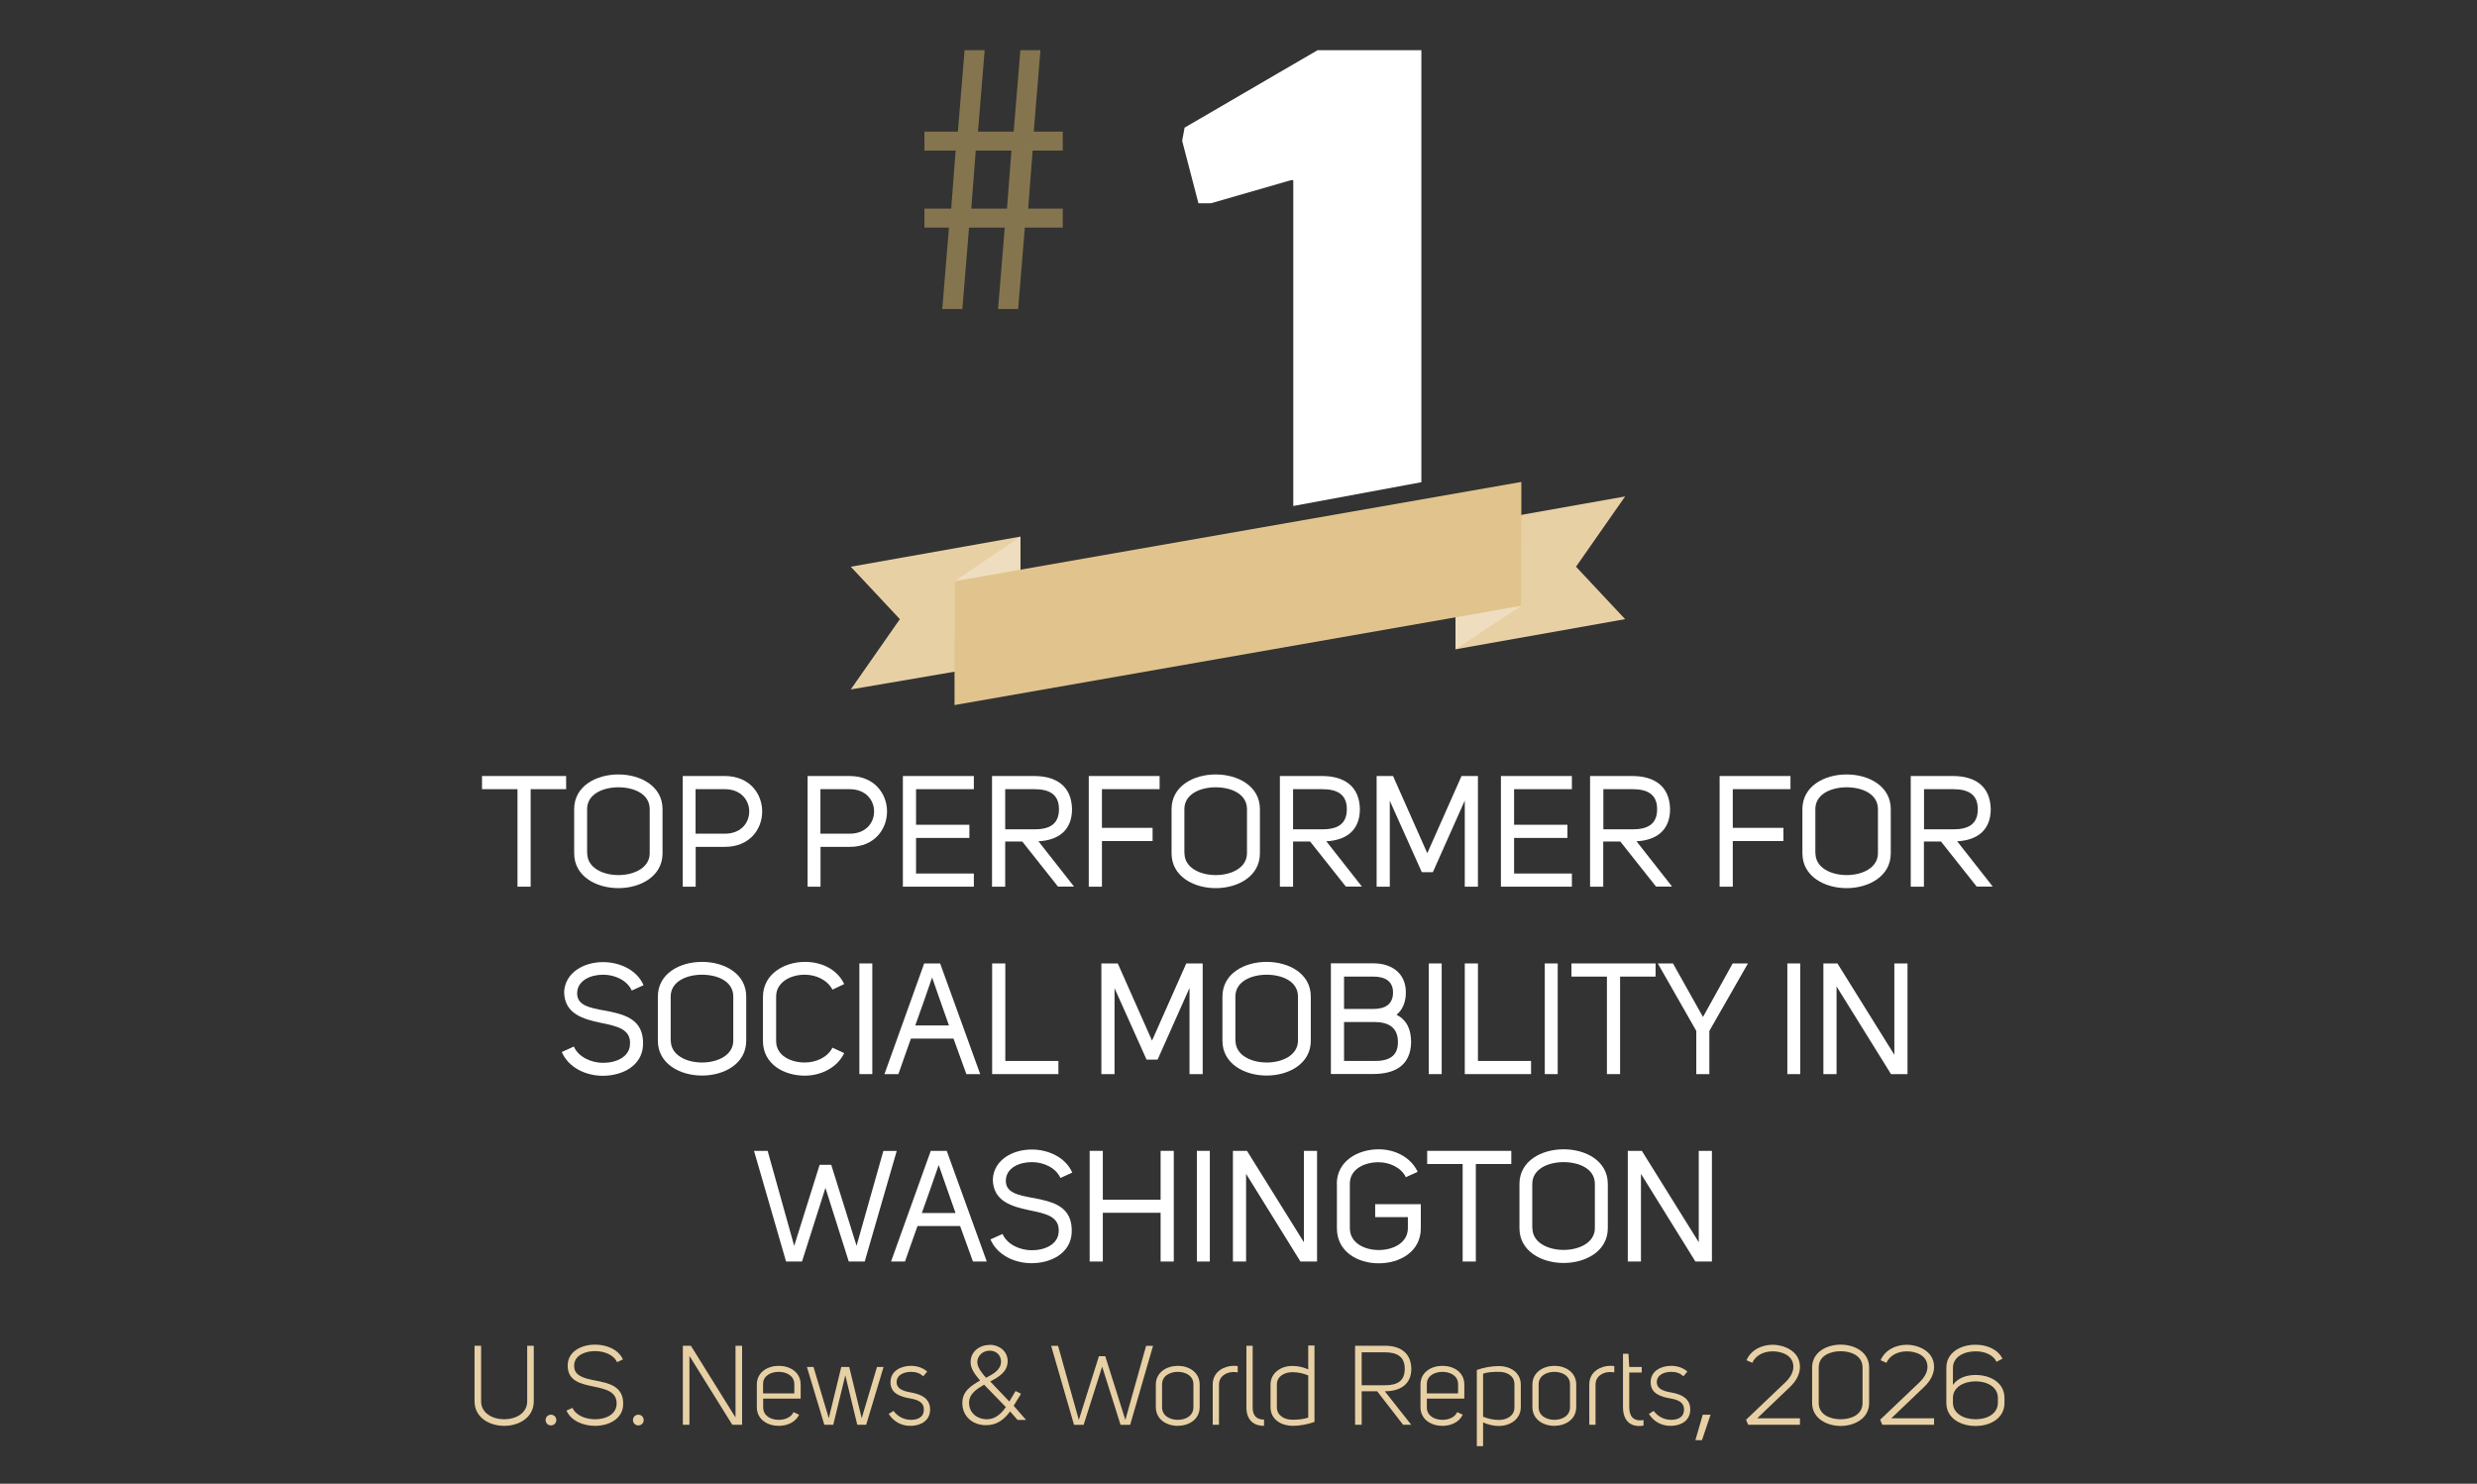 <?xml version="1.0" encoding="UTF-8"?>
<svg xmlns="http://www.w3.org/2000/svg" xmlns:xlink="http://www.w3.org/1999/xlink" viewBox="0 0 222 133">
  <rect x="0" y="0" width="222" height="133" fill="#333333" stroke="none"/>
  <defs>
    <clipPath id="clippath">
      <polygon points="142.01 4.5 98.7 4.5 98.7 48.55 142.01 40.51 142.01 27.7 142.01 4.5" style="fill: none;"/>
    </clipPath>
  </defs>
  <g id="SourceText">
    <g style="isolation: isolate;">
      <path d="M43.12,125.61c0,1.07,1.03,1.61,2.07,1.61s2.06-.54,2.06-1.61v-4.98h.59v4.97c0,1.47-1.33,2.21-2.65,2.21s-2.66-.74-2.66-2.21v-4.97h.59v4.98Z" style="fill: #e8d0a5;"/>
      <path d="M49.38,126.81c.27,0,.48.21.48.48s-.21.48-.48.48-.48-.21-.48-.48.21-.48.48-.48Z" style="fill: #e8d0a5;"/>
      <path d="M53.37,123.75c1.22.24,2.56.51,2.48,2.2-.06,1.24-1.28,1.86-2.53,1.86-1.06,0-2.15-.46-2.55-1.37l.54-.24c.3.68,1.17,1.02,2.03,1.02.94,0,1.85-.42,1.92-1.29.09-1.18-.95-1.41-2.04-1.64-1.17-.24-2.39-.5-2.34-1.96.04-1.19,1.23-1.8,2.45-1.8,1.05,0,2.11.44,2.5,1.33l-.53.24c-.29-.66-1.15-.99-1.97-.99-.92,0-1.81.39-1.87,1.22-.07,1.01.88,1.22,1.91,1.42Z" style="fill: #e8d0a5;"/>
      <path d="M57.21,126.81c.27,0,.48.21.48.48s-.21.48-.48.48-.48-.21-.48-.48.21-.48.48-.48Z" style="fill: #e8d0a5;"/>
      <path d="M65.92,127.06v-6.43h.59v7.08h-.88l-3.84-6.17v6.17h-.59v-7.08h.72l4,6.43Z" style="fill: #e8d0a5;"/>
      <path d="M68.4,126.15c0,.77.69,1.12,1.4,1.12.55,0,1.11-.22,1.32-.69l.5.23c-.31.67-1.07,1-1.82,1-.98,0-1.97-.55-1.97-1.68v-2.02c0-1.13.99-1.68,1.97-1.68s1.96.55,1.96,1.68v1.26h-3.36v.78ZM71.19,124.07c0-.75-.7-1.1-1.4-1.1s-1.41.35-1.4,1.1v.83h2.8v-.83Z" style="fill: #e8d0a5;"/>
      <path d="M73.88,127.71l-1.56-5.18h.59l1.37,4.6,1.12-4.6h.71l1.12,4.6,1.37-4.6h.59l-1.56,5.18h-.8l-1.07-4.43-1.08,4.43h-.8Z" style="fill: #e8d0a5;"/>
      <path d="M80.08,126.47c.39.53.97.8,1.57.8s1.16-.23,1.15-.94c-.01-.7-.65-.87-1.19-.97-.84-.15-1.8-.4-1.8-1.46s1.01-1.47,1.84-1.47c.53,0,1.08.17,1.45.52l-.36.42c-.29-.3-.68-.4-1.09-.4-.53,0-1.29.21-1.29.93.01.7.83.83,1.35.93.81.15,1.64.49,1.65,1.5,0,1.03-.84,1.46-1.71,1.48-.81.02-1.55-.35-2-1.07l.43-.27Z" style="fill: #e8d0a5;"/>
      <path d="M91.02,124.69l.49.24-.66,1.08,1.11,1.27h-.76l-.67-.76c-.56.75-1.19,1.23-2.16,1.23-1.18,0-2.12-.77-2.12-1.99,0-1.07.79-1.54,1.59-2.02-.4-.47-.85-1.01-.85-1.63,0-.99.83-1.56,1.75-1.56.82,0,1.57.58,1.57,1.45,0,.98-.79,1.42-1.56,1.83l1.71,1.8.56-.94ZM88.2,124.12c-.63.37-1.35.8-1.35,1.63,0,.89.72,1.47,1.61,1.47.75,0,1.29-.52,1.69-1.09l-1.95-2.01ZM87.59,122.1c0,.5.47,1.04.78,1.4.58-.3,1.35-.69,1.35-1.45,0-.57-.43-.98-1.02-.98s-1.11.43-1.11,1.03Z" style="fill: #e8d0a5;"/>
      <path d="M102.72,120.64h.62l-2.05,7.08h-.86l-1.65-5.22-1.66,5.22h-.86l-2.05-7.08h.62l1.86,6.64,1.8-5.71h.57l1.8,5.71,1.86-6.64Z" style="fill: #e8d0a5;"/>
      <path d="M103.59,124.12c0-1.13.99-1.68,1.97-1.69.98,0,1.96.56,1.96,1.69v2c0,1.13-.98,1.68-1.96,1.69-.98,0-1.97-.56-1.97-1.69v-2ZM104.15,124.09v2.05c0,.79.73,1.13,1.41,1.13s1.4-.34,1.4-1.13v-2.05c0-.79-.73-1.12-1.4-1.12s-1.41.33-1.41,1.12Z" style="fill: #e8d0a5;"/>
      <path d="M110.93,122.46v.56c-.25-.05-.47-.04-.72,0-.52.12-.96.47-.96,1.08v3.61h-.56v-3.61c0-1.23,1.14-1.67,1.86-1.67.12,0,.25,0,.38.02Z" style="fill: #e8d0a5;"/>
      <path d="M113.29,127.81c-1.01,0-1.58-.61-1.58-1.64v-5.54h.56v5.54c0,.69.32,1.08,1.02,1.08v.56Z" style="fill: #e8d0a5;"/>
      <path d="M117.81,127.46c-.64.22-1.32.35-2,.35-.97-.02-1.94-.56-1.94-1.68v-2.01c0-1.09.98-1.69,1.97-1.68.49,0,.97.11,1.41.31v-2.14h.56v6.85ZM117.25,123.29c-.44-.19-.94-.29-1.42-.29-.7,0-1.4.36-1.39,1.11v2.04c0,.74.68,1.11,1.37,1.11.48,0,.98-.03,1.44-.19v-3.78Z" style="fill: #e8d0a5;"/>
      <path d="M123.43,124.71h-1.39v3h-.59v-7.08h2.67c1.33,0,2.34.59,2.37,2.06,0,1.47-1.09,2.02-2.36,2.02h-.02l2.37,3h-.73l-2.32-3ZM124.13,124.17c1.09,0,1.77-.36,1.77-1.48s-.74-1.47-1.77-1.47h-2.09v2.95h2.09Z" style="fill: #e8d0a5;"/>
      <path d="M127.88,126.15c0,.77.69,1.12,1.4,1.12.55,0,1.11-.22,1.32-.69l.5.23c-.31.67-1.07,1-1.82,1-.98,0-1.97-.55-1.97-1.68v-2.02c0-1.13.99-1.68,1.97-1.68s1.96.55,1.96,1.68v1.26h-3.36v.78ZM130.68,124.07c0-.75-.7-1.1-1.4-1.1s-1.41.35-1.4,1.1v.83h2.8v-.83Z" style="fill: #e8d0a5;"/>
      <path d="M132.36,122.8c.64-.22,1.32-.35,2-.35.97.01,1.94.55,1.94,1.67v2.01c0,1.1-.98,1.69-1.97,1.69-.49,0-.97-.12-1.41-.32v2.13h-.56v-6.83ZM132.92,126.99c.44.18.94.29,1.42.29.7,0,1.39-.37,1.39-1.11v-2.11c0-.74-.68-1.09-1.37-1.09-.48,0-.98,0-1.44.17v3.85Z" style="fill: #e8d0a5;"/>
      <path d="M137.34,124.12c0-1.13.99-1.68,1.97-1.69.98,0,1.96.56,1.96,1.69v2c0,1.13-.98,1.68-1.96,1.69-.98,0-1.97-.56-1.97-1.69v-2ZM137.9,124.09v2.05c0,.79.73,1.13,1.41,1.13s1.4-.34,1.4-1.13v-2.05c0-.79-.73-1.12-1.4-1.12s-1.41.33-1.41,1.12Z" style="fill: #e8d0a5;"/>
      <path d="M144.68,122.46v.56c-.25-.05-.47-.04-.72,0-.52.12-.96.47-.96,1.08v3.61h-.56v-3.61c0-1.23,1.14-1.67,1.86-1.67.12,0,.25,0,.38.02Z" style="fill: #e8d0a5;"/>
      <path d="M147.3,127.79c-1.24.2-1.84-.53-1.84-1.65v-4.79h.49l.07,1.18h1.12v.5h-1.12v3.11c0,.72.3,1.31,1.28,1.15v.5Z" style="fill: #e8d0a5;"/>
      <path d="M148.21,126.47c.39.53.97.8,1.57.8s1.16-.23,1.15-.94c-.01-.7-.65-.87-1.19-.97-.84-.15-1.8-.4-1.8-1.46s1.01-1.47,1.84-1.47c.53,0,1.08.17,1.45.52l-.36.42c-.29-.3-.68-.4-1.09-.4-.53,0-1.29.21-1.29.93.01.7.83.83,1.35.93.81.15,1.64.49,1.65,1.5,0,1.03-.84,1.46-1.71,1.48-.81.02-1.55-.35-2-1.07l.43-.27Z" style="fill: #e8d0a5;"/>
      <path d="M152.54,129.09h-.59l.66-2.28h.7l-.77,2.28Z" style="fill: #e8d0a5;"/>
      <path d="M157.05,122.16l-.52-.23c.37-.88,1.3-1.39,2.37-1.39.78,0,2.42.44,2.42,1.99,0,.57-.27,1.2-.88,1.78l-2.95,2.82h3.83v.58h-4.64l-.19-.45,3.52-3.35c.49-.47.72-.96.72-1.39,0-1.11-1.18-1.39-1.84-1.39-.86,0-1.56.39-1.84,1.03Z" style="fill: #e8d0a5;"/>
      <path d="M162.41,125.76v-3.17c0-1.42,1.35-2.06,2.56-2.06s2.55.64,2.55,2.06v3.17c0,1.41-1.35,2.06-2.55,2.06s-2.56-.65-2.56-2.06ZM163,125.75c0,1.09,1.07,1.47,1.97,1.47s1.96-.38,1.96-1.47v-3.16c0-1.1-1.07-1.47-1.96-1.47s-1.97.37-1.97,1.47v3.16Z" style="fill: #e8d0a5;"/>
      <path d="M169.07,122.16l-.52-.23c.37-.88,1.3-1.39,2.37-1.39.78,0,2.42.44,2.42,1.99,0,.57-.27,1.2-.88,1.78l-2.95,2.82h3.83v.58h-4.64l-.19-.45,3.52-3.35c.49-.47.72-.96.72-1.39,0-1.11-1.18-1.39-1.84-1.39-.86,0-1.56.39-1.84,1.03Z" style="fill: #e8d0a5;"/>
      <path d="M178.94,122.07c-.3-.63-1.06-.94-1.87-.94-1.04,0-2.04.49-2.04,1.49v1.52c.46-.66,1.27-.89,2.04-.89,1.31,0,2.58.69,2.58,2.06v.45c0,1.37-1.27,2.06-2.58,2.06-1.32.01-2.63-.68-2.63-2.06v-3.16c0-1.38,1.31-2.07,2.63-2.06,1.02,0,1.99.42,2.4,1.25l-.53.28ZM179.06,125.31c0-.99-.97-1.49-1.99-1.49s-2.04.49-2.04,1.49v.42c0,1,1,1.49,2.04,1.49s1.99-.5,1.99-1.49v-.42Z" style="fill: #e8d0a5;"/>
    </g>
  </g>
  <g id="AcoladeText">
    <g>
      <rect x="36.7" y="69.68" width="148.5" height="45.5" style="fill: none;"/>
      <path d="M47.56,70.74v8.74h-1.18v-8.74h-3.18v-1.18h7.54v1.18h-3.18Z" style="fill: #fff;"/>
      <path d="M51.46,72.53c0-2.07,1.98-3.11,3.96-3.11s3.96,1.04,3.96,3.11v3.96c0,2.07-1.99,3.12-3.96,3.12s-3.96-1.05-3.96-3.12v-3.96ZM52.63,76.48c0,1.3,1.39,1.96,2.8,1.96s2.8-.66,2.8-1.96v-3.95c0-1.37-1.41-1.96-2.82-1.96-1.4.01-2.79.62-2.79,1.96v3.95Z" style="fill: #fff;"/>
      <path d="M61.18,69.56h3.78c2.23,0,3.35,1.6,3.35,3.18s-1.12,3.17-3.33,3.17h-2.63v3.57h-1.16v-9.92ZM64.96,74.73c1.47,0,2.19-.99,2.19-1.99s-.73-2-2.19-2h-2.62v3.99h2.62Z" style="fill: #fff;"/>
      <path d="M72.37,69.56h3.78c2.23,0,3.35,1.6,3.35,3.18s-1.12,3.17-3.33,3.17h-2.63v3.57h-1.16v-9.92ZM76.15,74.73c1.47,0,2.19-.99,2.19-1.99s-.73-2-2.19-2h-2.62v3.99h2.62Z" style="fill: #fff;"/>
      <path d="M82.1,73.93h4.78v1.18h-4.78v3.19h5.18v1.18h-6.36v-9.92h6.36v1.18h-5.18v3.19Z" style="fill: #fff;"/>
      <path d="M91.62,75.43h-1.53v4.05h-1.18v-9.92h3.78c1.91,0,3.35.85,3.39,2.97,0,1.97-1.32,2.8-3.01,2.88l3.19,4.06h-1.44l-3.21-4.05ZM92.71,74.34c1.34,0,2.2-.45,2.2-1.81s-.91-1.79-2.2-1.79h-2.62v3.6h2.62Z" style="fill: #fff;"/>
      <path d="M98.76,74.21h4.54v1.18h-4.54v4.09h-1.18v-9.92h6.35v1.18h-5.17v3.47Z" style="fill: #fff;"/>
      <path d="M105,72.53c0-2.07,1.98-3.11,3.96-3.11s3.96,1.04,3.96,3.11v3.96c0,2.07-1.99,3.12-3.96,3.12s-3.96-1.05-3.96-3.12v-3.96ZM106.16,76.48c0,1.3,1.39,1.96,2.8,1.96s2.8-.66,2.8-1.96v-3.95c0-1.37-1.42-1.96-2.82-1.96-1.4.01-2.79.62-2.79,1.96v3.95Z" style="fill: #fff;"/>
      <path d="M117.42,75.43h-1.53v4.05h-1.18v-9.92h3.78c1.91,0,3.35.85,3.39,2.97,0,1.97-1.32,2.8-3.01,2.88l3.19,4.06h-1.44l-3.21-4.05ZM118.51,74.34c1.34,0,2.2-.45,2.2-1.81s-.91-1.79-2.2-1.79h-2.62v3.6h2.62Z" style="fill: #fff;"/>
      <path d="M124.56,79.48h-1.18v-9.92h1.47l3.07,6.92,3.07-6.92h1.47v9.92h-1.18v-7.72l-2.86,6.42h-.99l-2.87-6.4v7.7Z" style="fill: #fff;"/>
      <path d="M135.7,73.93h4.78v1.18h-4.78v3.19h5.18v1.18h-6.36v-9.92h6.36v1.18h-5.18v3.19Z" style="fill: #fff;"/>
      <path d="M145.22,75.43h-1.53v4.05h-1.18v-9.92h3.78c1.91,0,3.35.85,3.39,2.97,0,1.97-1.32,2.8-3.01,2.88l3.19,4.06h-1.44l-3.21-4.05ZM146.32,74.34c1.34,0,2.2-.45,2.2-1.81s-.91-1.79-2.2-1.79h-2.62v3.6h2.62Z" style="fill: #fff;"/>
      <path d="M155.3,74.21h4.54v1.18h-4.54v4.09h-1.18v-9.92h6.35v1.18h-5.17v3.47Z" style="fill: #fff;"/>
      <path d="M161.54,72.53c0-2.07,1.98-3.11,3.96-3.11s3.96,1.04,3.96,3.11v3.96c0,2.07-1.99,3.12-3.96,3.12s-3.96-1.05-3.96-3.12v-3.96ZM162.71,76.48c0,1.3,1.39,1.96,2.8,1.96s2.8-.66,2.8-1.96v-3.95c0-1.37-1.41-1.96-2.82-1.96-1.4.01-2.79.62-2.79,1.96v3.95Z" style="fill: #fff;"/>
      <path d="M173.96,75.43h-1.53v4.05h-1.18v-9.92h3.78c1.91,0,3.35.85,3.39,2.97,0,1.97-1.32,2.8-3.01,2.88l3.19,4.06h-1.44l-3.21-4.05ZM175.06,74.34c1.34,0,2.2-.45,2.2-1.81s-.91-1.79-2.2-1.79h-2.62v3.6h2.62Z" style="fill: #fff;"/>
      <path d="M54.14,90.57c1.72.34,3.61.7,3.49,3.14-.1,1.82-1.83,2.72-3.6,2.72-1.5,0-3.07-.71-3.68-2.13l1.08-.49c.42.95,1.56,1.46,2.63,1.46,1.18,0,2.33-.53,2.4-1.61.13-1.43-1.19-1.68-2.59-1.97-1.61-.34-3.29-.8-3.31-2.79.1-1.74,1.78-2.66,3.49-2.66,1.47,0,3.03.69,3.63,2.07l-1.06.48c-.41-.92-1.51-1.42-2.56-1.42-1.15,0-2.26.52-2.33,1.57-.08,1.19,1.12,1.39,2.42,1.64Z" style="fill: #fff;"/>
      <path d="M58.96,89.33c0-2.07,1.98-3.11,3.96-3.11s3.96,1.04,3.96,3.11v3.96c0,2.07-1.99,3.12-3.96,3.12s-3.96-1.05-3.96-3.12v-3.96ZM60.12,93.28c0,1.3,1.39,1.96,2.8,1.96s2.8-.66,2.8-1.96v-3.95c0-1.37-1.41-1.96-2.82-1.96-1.4.01-2.79.62-2.79,1.96v3.95Z" style="fill: #fff;"/>
      <path d="M68.38,89.36c0-2.04,1.89-3.14,3.78-3.14,1.43,0,2.87.64,3.5,1.99l-1.05.5c-.46-.88-1.48-1.34-2.49-1.34-1.27,0-2.56.67-2.56,1.96v3.99c0,1.29,1.29,1.92,2.56,1.92,1.02,0,2.04-.45,2.49-1.33l1.05.49c-.64,1.34-2.12,2.02-3.54,2.02-1.86,0-3.74-1.04-3.74-3.1v-3.96Z" style="fill: #fff;"/>
      <path d="M78.18,96.28h-1.16v-9.92h1.16v9.92Z" style="fill: #fff;"/>
      <path d="M87.84,96.28h-1.23l-1.15-3.18h-3.82c-.36,1.04-.77,2.14-1.12,3.18h-1.25l3.56-9.92h1.43l3.59,9.92ZM85.05,91.92c-.55-1.53-.95-2.72-1.51-4.3-.5,1.46-.98,2.82-1.51,4.3h3.03Z" style="fill: #fff;"/>
      <path d="M88.92,86.36h1.18v8.74h4.76v1.18h-5.94v-9.92Z" style="fill: #fff;"/>
      <path d="M99.89,96.28h-1.18v-9.92h1.47l3.07,6.92,3.07-6.92h1.47v9.92h-1.18v-7.72l-2.86,6.42h-.99l-2.87-6.4v7.7Z" style="fill: #fff;"/>
      <path d="M109.56,89.33c0-2.07,1.98-3.11,3.96-3.11s3.96,1.04,3.96,3.11v3.96c0,2.07-1.99,3.12-3.96,3.12s-3.96-1.05-3.96-3.12v-3.96ZM110.73,93.28c0,1.3,1.39,1.96,2.8,1.96s2.8-.66,2.8-1.96v-3.95c0-1.37-1.42-1.96-2.82-1.96-1.4.01-2.79.62-2.79,1.96v3.95Z" style="fill: #fff;"/>
      <path d="M125.18,90.97c.95.49,1.29,1.37,1.29,2.46-.04,2.1-1.49,2.84-3.39,2.84h-3.8v-9.92h3.81c1.6,0,2.91.85,2.91,2.61,0,.78-.24,1.51-.83,2ZM123.09,90.44c1.01,0,1.76-.39,1.76-1.47s-.8-1.43-1.76-1.43h-2.63v2.9h2.63ZM123.09,95.1c1.27.03,2.2-.34,2.2-1.68s-.85-1.82-2.2-1.81h-2.63v3.49h2.63Z" style="fill: #fff;"/>
      <path d="M129.21,96.28h-1.16v-9.92h1.16v9.92Z" style="fill: #fff;"/>
      <path d="M131.28,86.36h1.18v8.74h4.76v1.18h-5.94v-9.92Z" style="fill: #fff;"/>
      <path d="M139.61,96.28h-1.16v-9.92h1.16v9.92Z" style="fill: #fff;"/>
      <path d="M145.2,87.54v8.74h-1.18v-8.74h-3.18v-1.18h7.54v1.18h-3.18Z" style="fill: #fff;"/>
      <path d="M152.03,96.28v-3.87l-3.45-6.05h1.36l2.69,4.8,2.66-4.8h1.37l-3.46,6.05v3.87h-1.18Z" style="fill: #fff;"/>
      <path d="M161.35,96.28h-1.16v-9.92h1.16v9.92Z" style="fill: #fff;"/>
      <path d="M169.78,86.36h1.18v9.92h-1.48l-4.88-7.86v7.86h-1.18v-9.92h1.26l5.1,8.19v-8.19Z" style="fill: #fff;"/>
      <path d="M80.37,103.16l-2.87,9.92h-1.43l-2.09-6.6-2.1,6.6h-1.43l-2.87-9.92h1.22l2.38,8.52,2.28-7.27h1.04l2.27,7.26,2.4-8.5h1.21Z" style="fill: #fff;"/>
      <path d="M88.43,113.08h-1.23l-1.15-3.18h-3.82c-.36,1.04-.77,2.14-1.12,3.18h-1.25l3.56-9.92h1.43l3.59,9.92ZM85.64,108.73c-.55-1.53-.95-2.72-1.51-4.3-.5,1.46-.98,2.82-1.51,4.3h3.03Z" style="fill: #fff;"/>
      <path d="M92.56,107.37c1.72.34,3.61.7,3.49,3.14-.1,1.82-1.83,2.72-3.6,2.72-1.5,0-3.07-.71-3.68-2.13l1.08-.49c.42.95,1.56,1.46,2.63,1.46,1.18,0,2.33-.53,2.4-1.61.13-1.43-1.19-1.68-2.59-1.97-1.61-.34-3.29-.8-3.31-2.79.1-1.74,1.78-2.66,3.49-2.66,1.47,0,3.03.69,3.63,2.07l-1.06.48c-.41-.92-1.51-1.42-2.56-1.42-1.15,0-2.26.52-2.33,1.57-.08,1.19,1.12,1.39,2.42,1.64Z" style="fill: #fff;"/>
      <path d="M98.84,113.08h-1.18v-9.92h1.18v4.38h5.18v-4.38h1.18v9.92h-1.18v-4.37h-5.18v4.37Z" style="fill: #fff;"/>
      <path d="M108.43,113.08h-1.16v-9.92h1.16v9.92Z" style="fill: #fff;"/>
      <path d="M116.86,103.16h1.18v9.92h-1.49l-4.87-7.86v7.86h-1.18v-9.92h1.26l5.1,8.19v-8.19Z" style="fill: #fff;"/>
      <path d="M119.81,106.12c0-2.04,1.88-3.1,3.75-3.1,1.42,0,2.86.67,3.5,2.02l-1.06.48c-.43-.88-1.47-1.34-2.46-1.34-1.28,0-2.56.63-2.56,1.92v3.99c0,1.32,1.3,1.96,2.59,1.96s2.61-.64,2.61-1.96v-.99h-2.93v-1.16h4.09v2.16c0,2.1-1.88,3.14-3.77,3.14s-3.75-1.04-3.75-3.14v-3.96Z" style="fill: #fff;"/>
      <path d="M132.27,104.34v8.74h-1.18v-8.74h-3.18v-1.18h7.54v1.18h-3.18Z" style="fill: #fff;"/>
      <path d="M136.18,106.13c0-2.07,1.98-3.11,3.96-3.11s3.96,1.04,3.96,3.11v3.96c0,2.07-1.99,3.12-3.96,3.12s-3.96-1.05-3.96-3.12v-3.96ZM137.34,110.08c0,1.3,1.39,1.96,2.8,1.96s2.8-.66,2.8-1.96v-3.95c0-1.37-1.41-1.96-2.82-1.96-1.4.01-2.79.62-2.79,1.96v3.95Z" style="fill: #fff;"/>
      <path d="M152.25,103.16h1.18v9.92h-1.48l-4.88-7.86v7.86h-1.18v-9.92h1.26l5.1,8.19v-8.19Z" style="fill: #fff;"/>
    </g>
  </g>
  <g id="Icon">
    <g>
      <polygon points="145.65 55.5 130.45 58.2 130.45 47.2 145.65 44.5 141.25 50.8 145.65 55.5" style="fill: #e8d0a5;"/>
      <polygon points="130.45 53.3 136.35 49.3 136.35 54.3 130.45 58.2 130.45 53.3" style="fill: #efddbf;"/>
      <polygon points="76.25 50.8 91.45 48.1 91.45 59.2 76.25 61.8 80.65 55.5 76.25 50.8" style="fill: #e8d0a5;"/>
      <polygon points="91.45 53.1 85.55 57 85.55 52.1 91.45 48.1 91.45 53.1" style="fill: #efddbf;"/>
      <polygon points="136.35 54.3 85.55 63.2 85.55 52.1 136.35 43.2 136.35 54.3" style="fill: #e1c48d;"/>
      <path id="Hashtag" d="M87.05,18.7h3.2l.4-5.2h-3.2l-.4,5.2ZM90.05,20.4h-3.2l-.6,7.3h-1.8l.6-7.3h-2.2v-1.7h2.4l.4-5.2h-2.8v-1.7h3l.6-7.3h1.8l-.6,7.3h3.2l.6-7.3h1.8l-.6,7.3h2.6v1.7h-2.7l-.4,5.2h3.1v1.7h-3.4l-.6,7.3h-1.8l.6-7.3Z" style="fill: #85754e;"/>
      <g id="PlaceNumber">
        <g style="clip-path: url(#clippath);">
          <g id="PlaceNumberText">
            <rect x="98.7" y=".3" width="39.7" height="55.3" style="fill: none;"/>
            <path d="M115.92,16.15h-.22l-7.17,2.07h-1.12l-1.46-5.6.22-1.18,12.6-7.34h8.62v41.44h-11.48v-29.4Z" style="fill: #fff;"/>
          </g>
        </g>
      </g>
    </g>
  </g>
</svg>